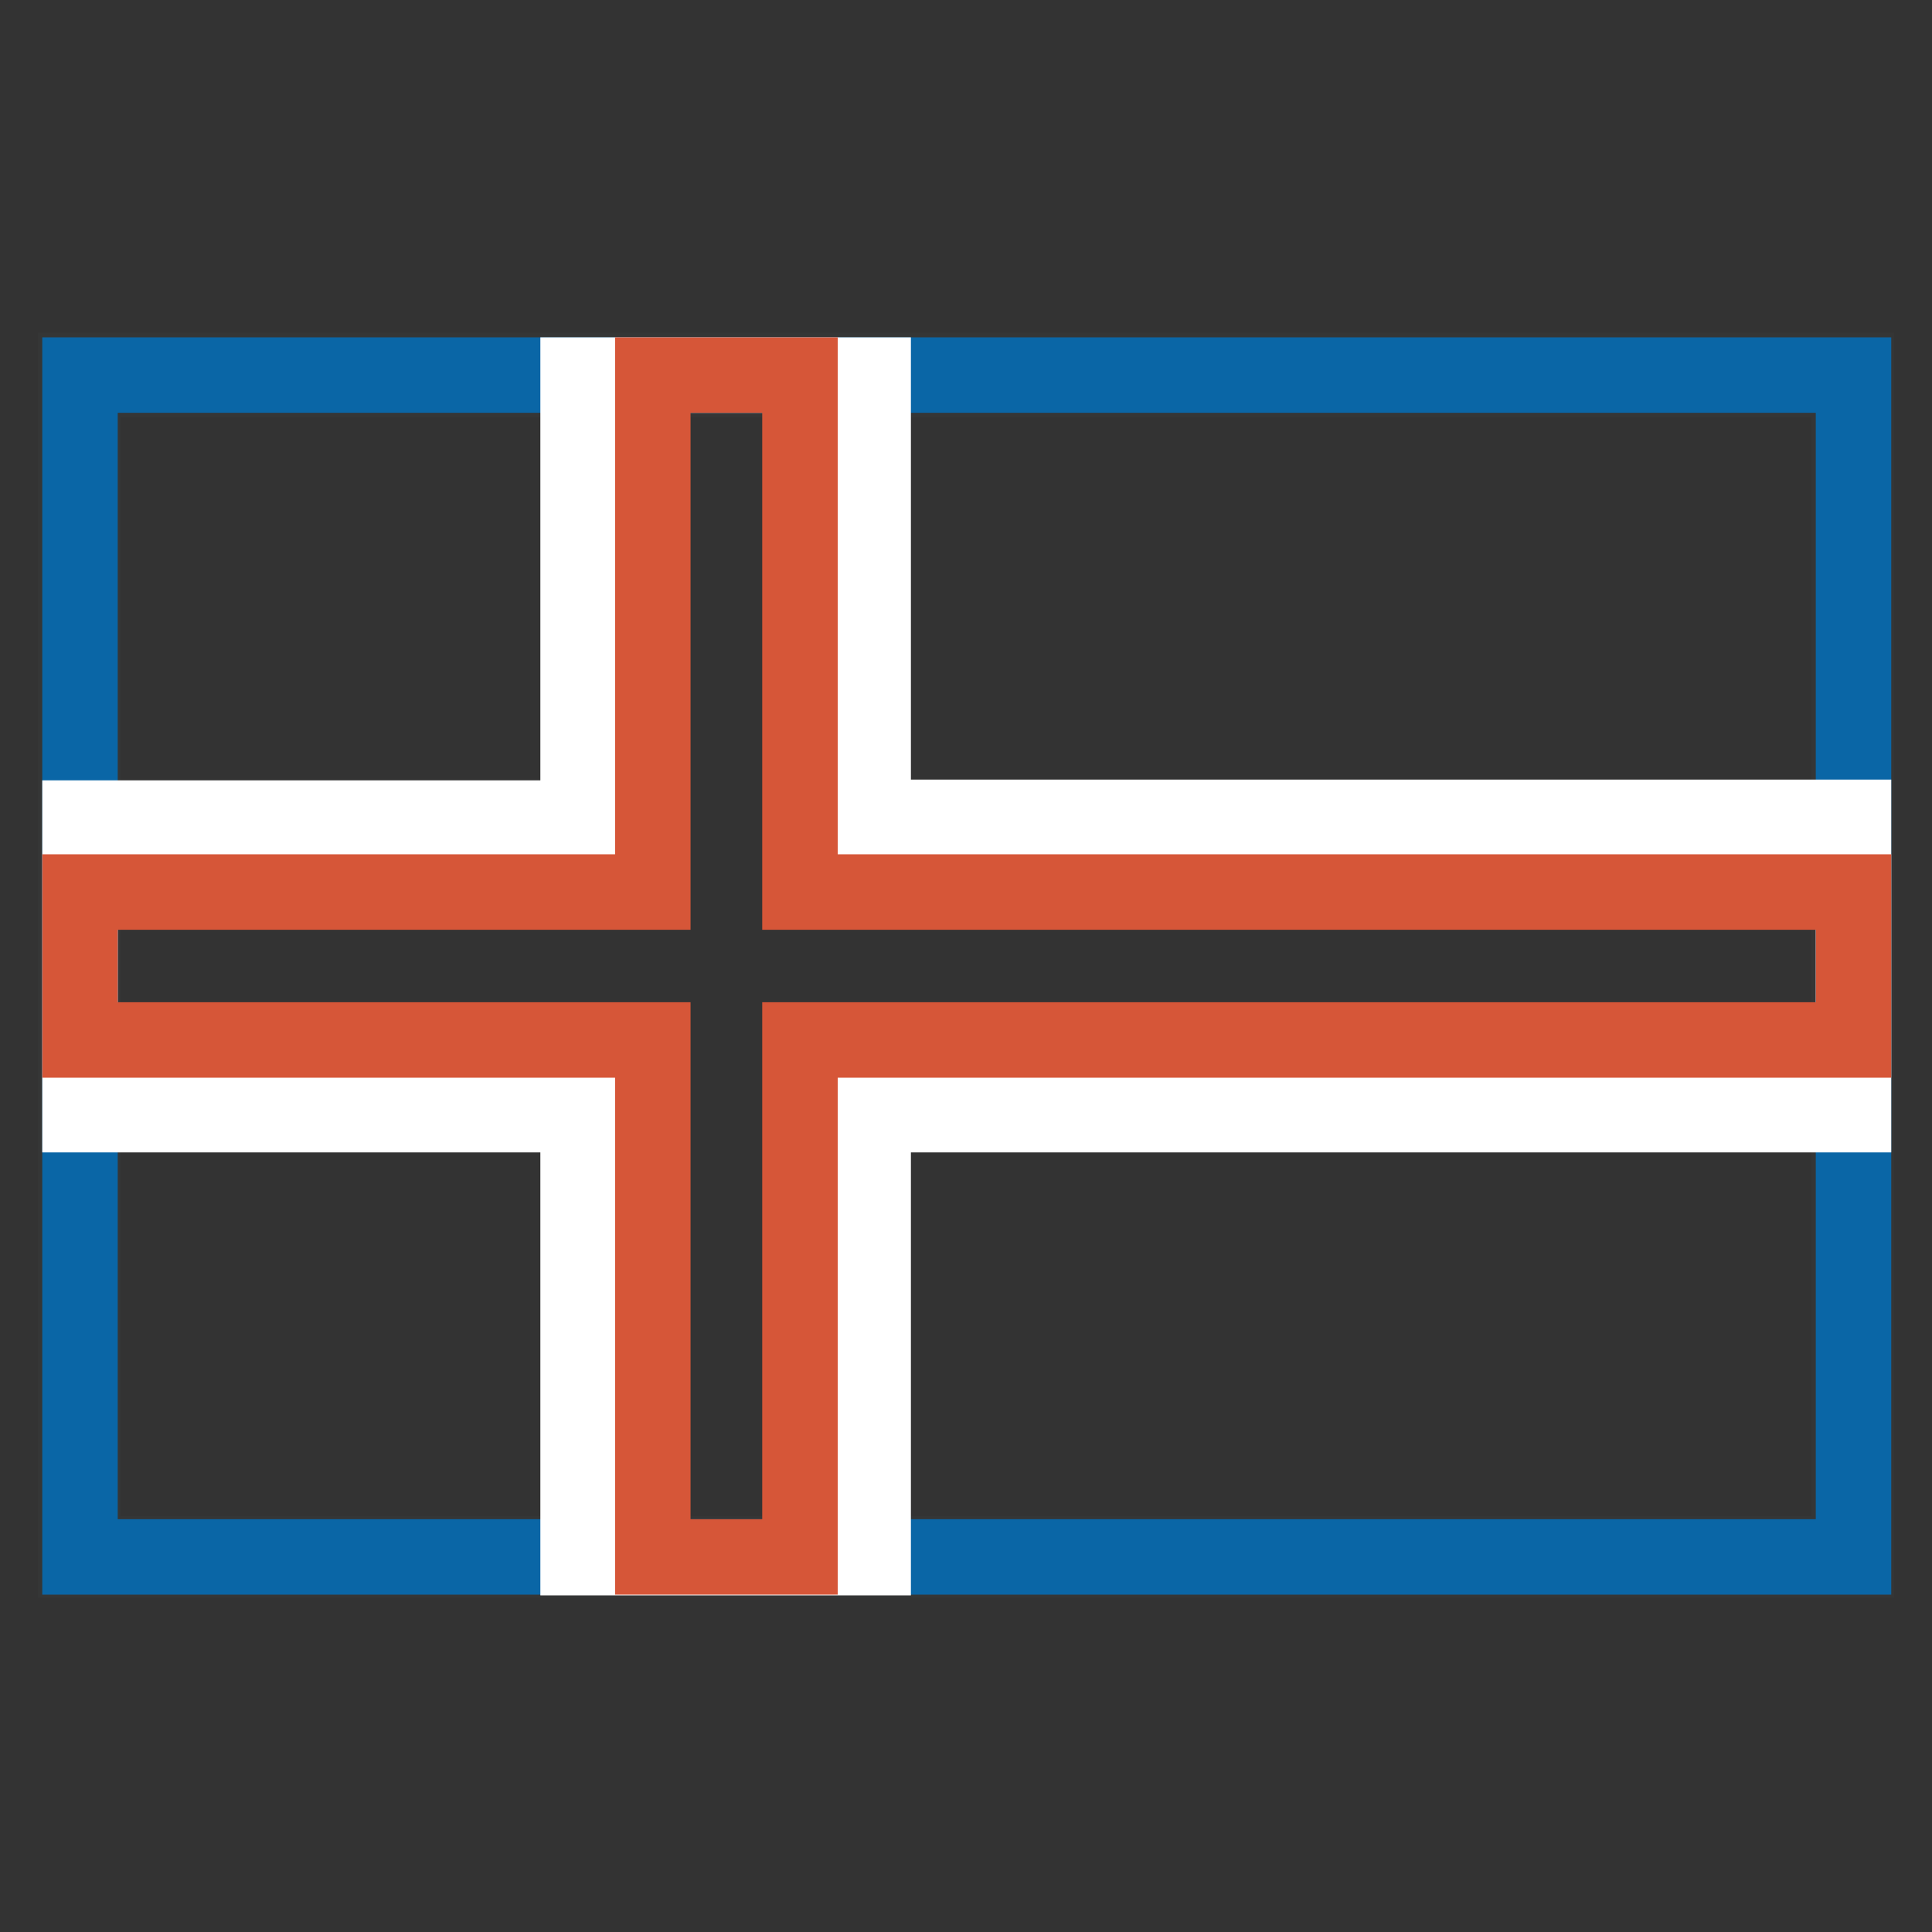 <?xml version="1.0" encoding="utf-8"?>
<!-- Svg Vector Icons : http://www.onlinewebfonts.com/icon -->
<!DOCTYPE svg PUBLIC "-//W3C//DTD SVG 1.1//EN" "http://www.w3.org/Graphics/SVG/1.1/DTD/svg11.dtd">
<svg version="1.1" xmlns="http://www.w3.org/2000/svg" xmlns:xlink="http://www.w3.org/1999/xlink" x="0px" y="0px" viewBox="0 0 256 256" enable-background="new 0 0 256 256" xml:space="preserve">
<rect x="0" y="0" width="256" height="256" fill="#333333" stroke="none"/>
<g> <path stroke-width="10" fill-opacity="0" stroke="#353636"  d="M11,205.9H245V50.3H11V205.9z M245.6,206.3v-0.6V206.3z M10,206.9V49.1h236v157.6H10V206.9z"/> <path stroke-width="10" fill-opacity="0" stroke="#0a66a6"  d="M10.6,49.7h235v156.6h-235V49.7z"/> <path stroke-width="10" fill-opacity="0" stroke="#ffffff"  d="M245.6,108.3H115.7V49.7H76.6v58.7h-66v39.3h66v58.7h39.1v-58.7h129.9V108.3z"/> <path stroke-width="10" fill-opacity="0" stroke="#d65638"  d="M245.6,118.2H106V49.7H86.5v68.5H10.6v19.6h75.9v68.5H106v-68.5h139.6V118.2z"/></g>
</svg>